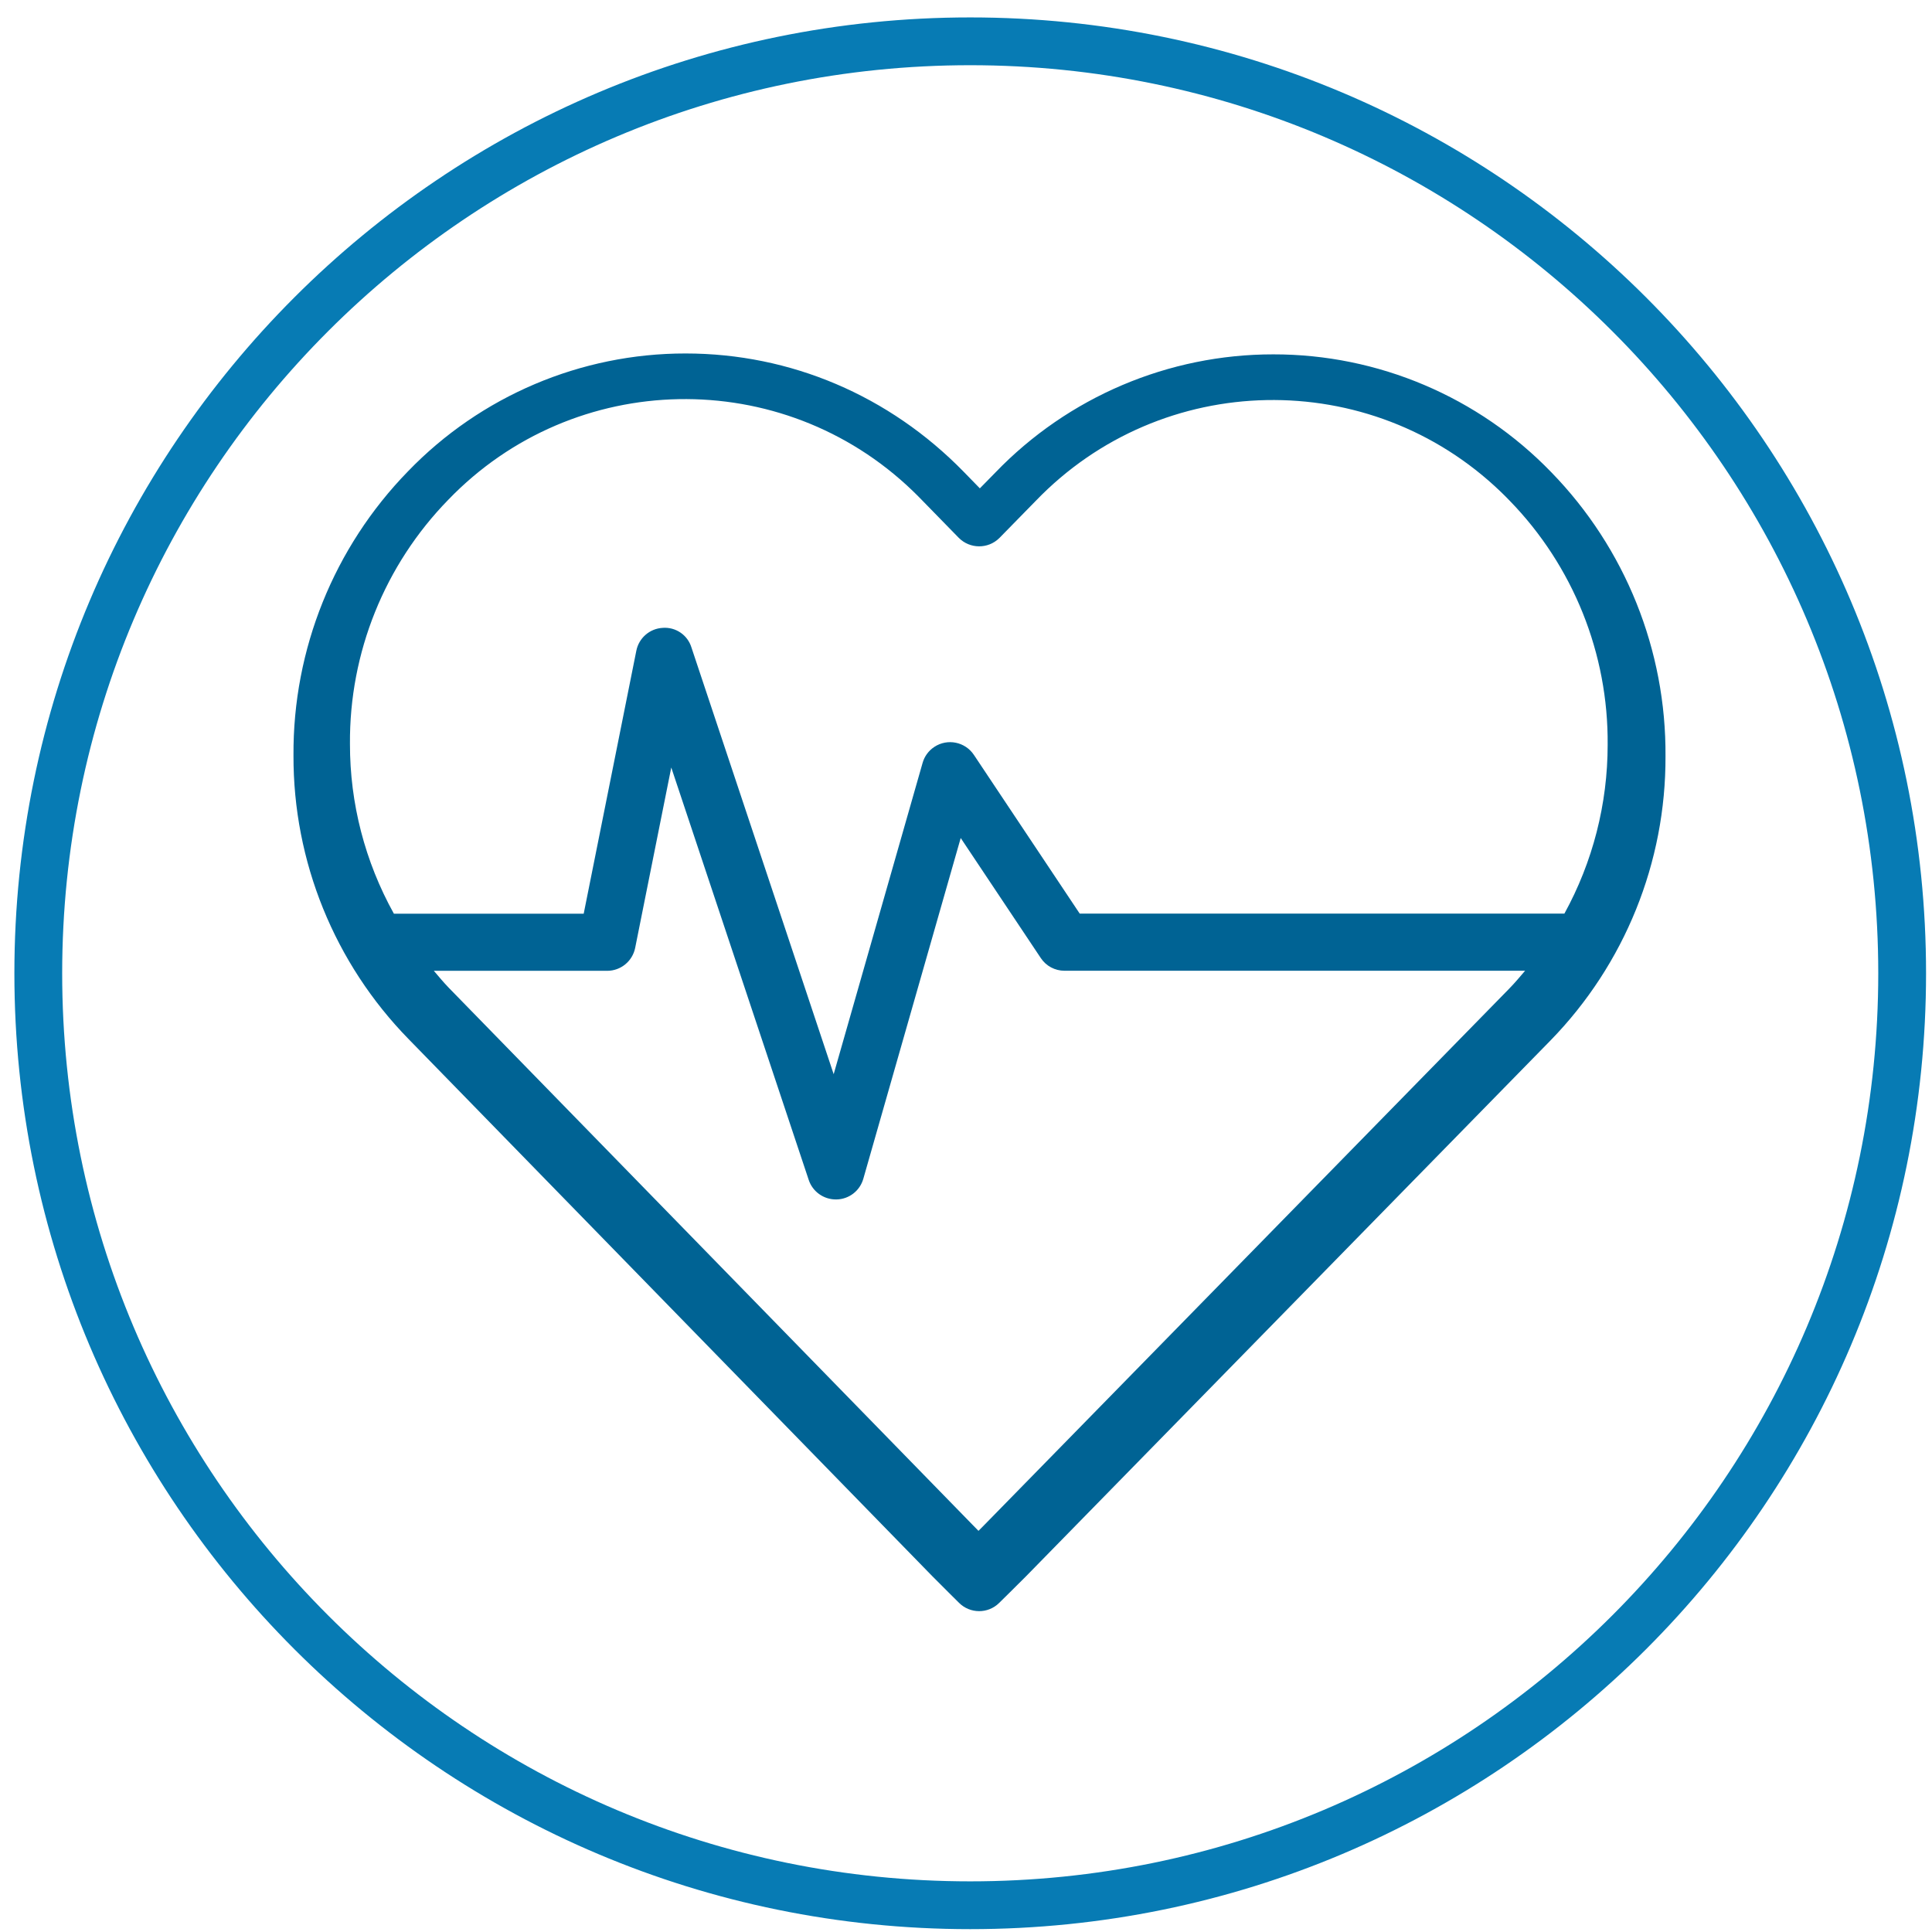 <?xml version="1.0" encoding="utf-8"?>
<!-- Generator: Adobe Illustrator 26.5.0, SVG Export Plug-In . SVG Version: 6.00 Build 0)  -->
<svg version="1.1" id="Layer_1" xmlns="http://www.w3.org/2000/svg" xmlns:xlink="http://www.w3.org/1999/xlink" x="0px" y="0px"
	 viewBox="0 0 325 325" style="enable-background:new 0 0 325 325;" xml:space="preserve">
<style type="text/css">
	.st0{fill:#077BB4;}
	.st1{fill-rule:evenodd;clip-rule:evenodd;fill:#006394;}
</style>
<g id="FNOL---V11---MOTOR------------------ACTUAL">
	<g id="_x37_.0.0_x5F_claims-and_x5F_service" transform="translate(-920, -493)">
		<g id="Group-13-Copy" transform="translate(784, 461)">
			
				<g id="Atom-_x2F_-Form-_x2F_-Circle-Toggle-_x2F_-Circle-_x2F_-Desktop-_x2F_-Icon-_x5B_Off_x5D_" transform="translate(136, 32)">
				<g id="Atom-_x2F_-Product-Icon-_x2F_-_x5B_Assets_x5D_-_x2F_-Circles-_x2F_-Outlined">
					<path id="Oval-3" class="st0" d="M163.21,316.48c84.36,0,152.75-68.39,152.75-152.75S247.57,10.97,163.21,10.97
						S10.46,79.36,10.46,163.73S78.85,316.48,163.21,316.48z M163.21,324.52c-88.8,0-160.79-71.99-160.79-160.79
						S74.41,2.93,163.21,2.93S324,74.92,324,163.73S252.01,324.52,163.21,324.52z"/>
				</g>
			</g>
		</g>
	</g>
</g>
<path class="st1" d="M263.16,153.69h-81.53l-17.8-26.7c-1.47-2.21-4.46-2.81-6.67-1.34c-0.95,0.63-1.65,1.58-1.96,2.68l-14.96,52.37
	l-23.93-71.8c-0.65-2.1-2.67-3.46-4.86-3.28c-2.18,0.13-3.99,1.72-4.41,3.86l-8.85,44.22H66.26c-4.86-8.74-7.41-18.57-7.39-28.57
	c-0.11-15.33,5.83-30.09,16.54-41.06c21.17-21.99,56.16-22.65,78.14-1.48c0.54,0.52,1.06,1.04,1.58,1.58l6.14,6.29
	c1.87,1.9,4.93,1.93,6.83,0.06c0.02-0.02,0.04-0.04,0.06-0.06l6.07-6.2c21.19-22.02,56.23-22.7,78.25-1.51
	c0.5,0.48,0.98,0.96,1.46,1.46c10.7,10.98,16.63,25.75,16.5,41.08C270.44,135.22,267.94,144.99,263.16,153.69 M165.6,256.51l-1,1.01
	l-1.03-1.05L75.5,166.17c-0.88-0.91-1.69-1.89-2.52-2.86h29.16c2.29,0,4.26-1.62,4.71-3.87l6.07-30.33l23.12,69.37
	c0.65,1.97,2.5,3.29,4.57,3.29h0.11c2.11-0.04,3.94-1.46,4.51-3.49l16.38-57.31l13.47,20.19c0.89,1.35,2.39,2.14,4,2.14h77.47
	c-0.88,1.03-1.75,2.07-2.7,3.04C253.84,166.35,165.6,256.51,165.6,256.51z M214.2,59.61c-17.64-0.01-34.52,7.17-46.75,19.87
	l-2.62,2.67l-2.7-2.77c-12.52-12.84-29.15-19.92-46.81-19.92c-17.6-0.01-34.46,7.15-46.68,19.82
	c-12.46,12.78-19.38,29.95-19.27,47.79c-0.06,17.84,6.9,34.98,19.37,47.73l88.07,90.32c1.24,1.26,4.51,4.5,4.51,4.5
	c1.86,1.86,4.88,1.88,6.75,0.03c0,0,3.28-3.22,4.52-4.48l88.26-90.17c12.45-12.78,19.39-29.93,19.32-47.77
	c0.13-17.84-6.77-35.02-19.22-47.8C248.69,66.75,231.82,59.59,214.2,59.61"/>
</svg>
